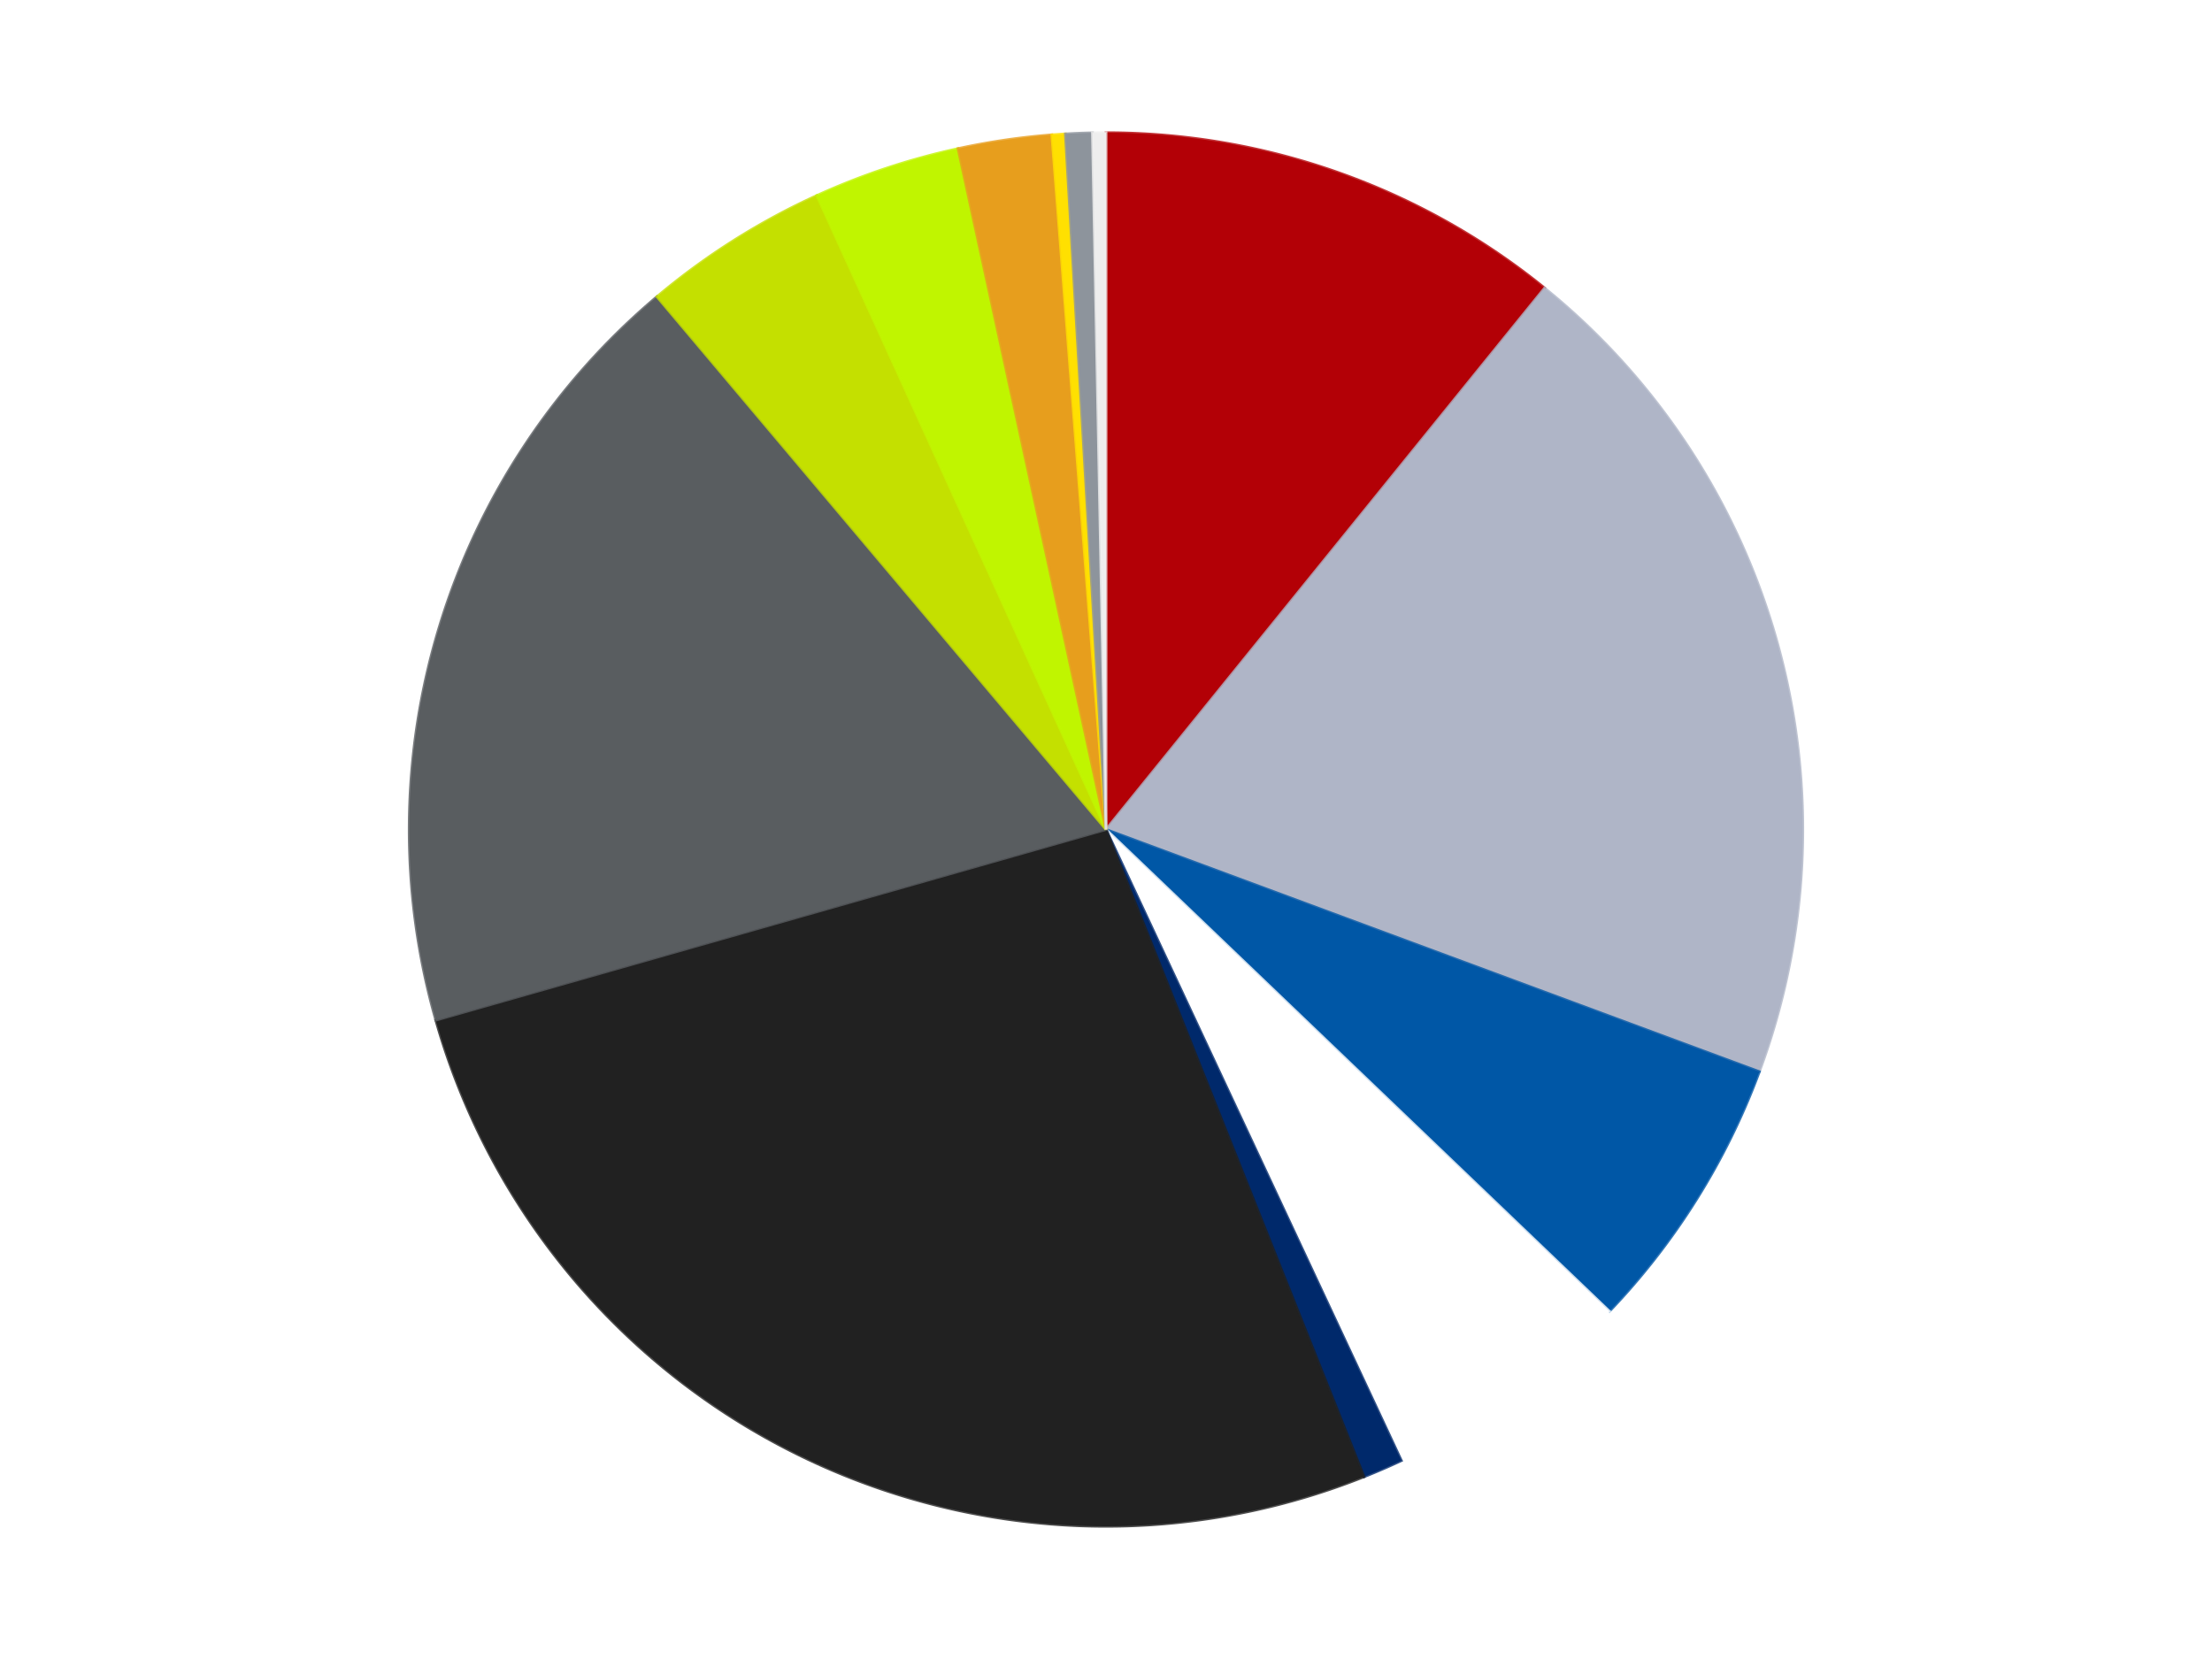 <?xml version='1.0' encoding='utf-8'?>
<svg xmlns="http://www.w3.org/2000/svg" xmlns:xlink="http://www.w3.org/1999/xlink" id="chart-f111d53d-80de-4d59-a977-4c66ab780d8f" class="pygal-chart" viewBox="0 0 800 600"><!--Generated with pygal 3.0.4 (lxml) ©Kozea 2012-2016 on 2024-07-03--><!--http://pygal.org--><!--http://github.com/Kozea/pygal--><defs><style type="text/css">#chart-f111d53d-80de-4d59-a977-4c66ab780d8f{-webkit-user-select:none;-webkit-font-smoothing:antialiased;font-family:Consolas,"Liberation Mono",Menlo,Courier,monospace}#chart-f111d53d-80de-4d59-a977-4c66ab780d8f .title{font-family:Consolas,"Liberation Mono",Menlo,Courier,monospace;font-size:16px}#chart-f111d53d-80de-4d59-a977-4c66ab780d8f .legends .legend text{font-family:Consolas,"Liberation Mono",Menlo,Courier,monospace;font-size:14px}#chart-f111d53d-80de-4d59-a977-4c66ab780d8f .axis text{font-family:Consolas,"Liberation Mono",Menlo,Courier,monospace;font-size:10px}#chart-f111d53d-80de-4d59-a977-4c66ab780d8f .axis text.major{font-family:Consolas,"Liberation Mono",Menlo,Courier,monospace;font-size:10px}#chart-f111d53d-80de-4d59-a977-4c66ab780d8f .text-overlay text.value{font-family:Consolas,"Liberation Mono",Menlo,Courier,monospace;font-size:16px}#chart-f111d53d-80de-4d59-a977-4c66ab780d8f .text-overlay text.label{font-family:Consolas,"Liberation Mono",Menlo,Courier,monospace;font-size:10px}#chart-f111d53d-80de-4d59-a977-4c66ab780d8f .tooltip{font-family:Consolas,"Liberation Mono",Menlo,Courier,monospace;font-size:14px}#chart-f111d53d-80de-4d59-a977-4c66ab780d8f text.no_data{font-family:Consolas,"Liberation Mono",Menlo,Courier,monospace;font-size:64px}
#chart-f111d53d-80de-4d59-a977-4c66ab780d8f{background-color:transparent}#chart-f111d53d-80de-4d59-a977-4c66ab780d8f path,#chart-f111d53d-80de-4d59-a977-4c66ab780d8f line,#chart-f111d53d-80de-4d59-a977-4c66ab780d8f rect,#chart-f111d53d-80de-4d59-a977-4c66ab780d8f circle{-webkit-transition:150ms;-moz-transition:150ms;transition:150ms}#chart-f111d53d-80de-4d59-a977-4c66ab780d8f .graph &gt; .background{fill:transparent}#chart-f111d53d-80de-4d59-a977-4c66ab780d8f .plot &gt; .background{fill:transparent}#chart-f111d53d-80de-4d59-a977-4c66ab780d8f .graph{fill:rgba(0,0,0,.87)}#chart-f111d53d-80de-4d59-a977-4c66ab780d8f text.no_data{fill:rgba(0,0,0,1)}#chart-f111d53d-80de-4d59-a977-4c66ab780d8f .title{fill:rgba(0,0,0,1)}#chart-f111d53d-80de-4d59-a977-4c66ab780d8f .legends .legend text{fill:rgba(0,0,0,.87)}#chart-f111d53d-80de-4d59-a977-4c66ab780d8f .legends .legend:hover text{fill:rgba(0,0,0,1)}#chart-f111d53d-80de-4d59-a977-4c66ab780d8f .axis .line{stroke:rgba(0,0,0,1)}#chart-f111d53d-80de-4d59-a977-4c66ab780d8f .axis .guide.line{stroke:rgba(0,0,0,.54)}#chart-f111d53d-80de-4d59-a977-4c66ab780d8f .axis .major.line{stroke:rgba(0,0,0,.87)}#chart-f111d53d-80de-4d59-a977-4c66ab780d8f .axis text.major{fill:rgba(0,0,0,1)}#chart-f111d53d-80de-4d59-a977-4c66ab780d8f .axis.y .guides:hover .guide.line,#chart-f111d53d-80de-4d59-a977-4c66ab780d8f .line-graph .axis.x .guides:hover .guide.line,#chart-f111d53d-80de-4d59-a977-4c66ab780d8f .stackedline-graph .axis.x .guides:hover .guide.line,#chart-f111d53d-80de-4d59-a977-4c66ab780d8f .xy-graph .axis.x .guides:hover .guide.line{stroke:rgba(0,0,0,1)}#chart-f111d53d-80de-4d59-a977-4c66ab780d8f .axis .guides:hover text{fill:rgba(0,0,0,1)}#chart-f111d53d-80de-4d59-a977-4c66ab780d8f .reactive{fill-opacity:1.0;stroke-opacity:.8;stroke-width:1}#chart-f111d53d-80de-4d59-a977-4c66ab780d8f .ci{stroke:rgba(0,0,0,.87)}#chart-f111d53d-80de-4d59-a977-4c66ab780d8f .reactive.active,#chart-f111d53d-80de-4d59-a977-4c66ab780d8f .active .reactive{fill-opacity:0.6;stroke-opacity:.9;stroke-width:4}#chart-f111d53d-80de-4d59-a977-4c66ab780d8f .ci .reactive.active{stroke-width:1.5}#chart-f111d53d-80de-4d59-a977-4c66ab780d8f .series text{fill:rgba(0,0,0,1)}#chart-f111d53d-80de-4d59-a977-4c66ab780d8f .tooltip rect{fill:transparent;stroke:rgba(0,0,0,1);-webkit-transition:opacity 150ms;-moz-transition:opacity 150ms;transition:opacity 150ms}#chart-f111d53d-80de-4d59-a977-4c66ab780d8f .tooltip .label{fill:rgba(0,0,0,.87)}#chart-f111d53d-80de-4d59-a977-4c66ab780d8f .tooltip .label{fill:rgba(0,0,0,.87)}#chart-f111d53d-80de-4d59-a977-4c66ab780d8f .tooltip .legend{font-size:.8em;fill:rgba(0,0,0,.54)}#chart-f111d53d-80de-4d59-a977-4c66ab780d8f .tooltip .x_label{font-size:.6em;fill:rgba(0,0,0,1)}#chart-f111d53d-80de-4d59-a977-4c66ab780d8f .tooltip .xlink{font-size:.5em;text-decoration:underline}#chart-f111d53d-80de-4d59-a977-4c66ab780d8f .tooltip .value{font-size:1.5em}#chart-f111d53d-80de-4d59-a977-4c66ab780d8f .bound{font-size:.5em}#chart-f111d53d-80de-4d59-a977-4c66ab780d8f .max-value{font-size:.75em;fill:rgba(0,0,0,.54)}#chart-f111d53d-80de-4d59-a977-4c66ab780d8f .map-element{fill:transparent;stroke:rgba(0,0,0,.54) !important}#chart-f111d53d-80de-4d59-a977-4c66ab780d8f .map-element .reactive{fill-opacity:inherit;stroke-opacity:inherit}#chart-f111d53d-80de-4d59-a977-4c66ab780d8f .color-0,#chart-f111d53d-80de-4d59-a977-4c66ab780d8f .color-0 a:visited{stroke:#F44336;fill:#F44336}#chart-f111d53d-80de-4d59-a977-4c66ab780d8f .color-1,#chart-f111d53d-80de-4d59-a977-4c66ab780d8f .color-1 a:visited{stroke:#3F51B5;fill:#3F51B5}#chart-f111d53d-80de-4d59-a977-4c66ab780d8f .color-2,#chart-f111d53d-80de-4d59-a977-4c66ab780d8f .color-2 a:visited{stroke:#009688;fill:#009688}#chart-f111d53d-80de-4d59-a977-4c66ab780d8f .color-3,#chart-f111d53d-80de-4d59-a977-4c66ab780d8f .color-3 a:visited{stroke:#FFC107;fill:#FFC107}#chart-f111d53d-80de-4d59-a977-4c66ab780d8f .color-4,#chart-f111d53d-80de-4d59-a977-4c66ab780d8f .color-4 a:visited{stroke:#FF5722;fill:#FF5722}#chart-f111d53d-80de-4d59-a977-4c66ab780d8f .color-5,#chart-f111d53d-80de-4d59-a977-4c66ab780d8f .color-5 a:visited{stroke:#9C27B0;fill:#9C27B0}#chart-f111d53d-80de-4d59-a977-4c66ab780d8f .color-6,#chart-f111d53d-80de-4d59-a977-4c66ab780d8f .color-6 a:visited{stroke:#03A9F4;fill:#03A9F4}#chart-f111d53d-80de-4d59-a977-4c66ab780d8f .color-7,#chart-f111d53d-80de-4d59-a977-4c66ab780d8f .color-7 a:visited{stroke:#8BC34A;fill:#8BC34A}#chart-f111d53d-80de-4d59-a977-4c66ab780d8f .color-8,#chart-f111d53d-80de-4d59-a977-4c66ab780d8f .color-8 a:visited{stroke:#FF9800;fill:#FF9800}#chart-f111d53d-80de-4d59-a977-4c66ab780d8f .color-9,#chart-f111d53d-80de-4d59-a977-4c66ab780d8f .color-9 a:visited{stroke:#E91E63;fill:#E91E63}#chart-f111d53d-80de-4d59-a977-4c66ab780d8f .color-10,#chart-f111d53d-80de-4d59-a977-4c66ab780d8f .color-10 a:visited{stroke:#2196F3;fill:#2196F3}#chart-f111d53d-80de-4d59-a977-4c66ab780d8f .color-11,#chart-f111d53d-80de-4d59-a977-4c66ab780d8f .color-11 a:visited{stroke:#4CAF50;fill:#4CAF50}#chart-f111d53d-80de-4d59-a977-4c66ab780d8f .color-12,#chart-f111d53d-80de-4d59-a977-4c66ab780d8f .color-12 a:visited{stroke:#FFEB3B;fill:#FFEB3B}#chart-f111d53d-80de-4d59-a977-4c66ab780d8f .text-overlay .color-0 text{fill:black}#chart-f111d53d-80de-4d59-a977-4c66ab780d8f .text-overlay .color-1 text{fill:black}#chart-f111d53d-80de-4d59-a977-4c66ab780d8f .text-overlay .color-2 text{fill:black}#chart-f111d53d-80de-4d59-a977-4c66ab780d8f .text-overlay .color-3 text{fill:black}#chart-f111d53d-80de-4d59-a977-4c66ab780d8f .text-overlay .color-4 text{fill:black}#chart-f111d53d-80de-4d59-a977-4c66ab780d8f .text-overlay .color-5 text{fill:black}#chart-f111d53d-80de-4d59-a977-4c66ab780d8f .text-overlay .color-6 text{fill:black}#chart-f111d53d-80de-4d59-a977-4c66ab780d8f .text-overlay .color-7 text{fill:black}#chart-f111d53d-80de-4d59-a977-4c66ab780d8f .text-overlay .color-8 text{fill:black}#chart-f111d53d-80de-4d59-a977-4c66ab780d8f .text-overlay .color-9 text{fill:black}#chart-f111d53d-80de-4d59-a977-4c66ab780d8f .text-overlay .color-10 text{fill:black}#chart-f111d53d-80de-4d59-a977-4c66ab780d8f .text-overlay .color-11 text{fill:black}#chart-f111d53d-80de-4d59-a977-4c66ab780d8f .text-overlay .color-12 text{fill:black}
#chart-f111d53d-80de-4d59-a977-4c66ab780d8f text.no_data{text-anchor:middle}#chart-f111d53d-80de-4d59-a977-4c66ab780d8f .guide.line{fill:none}#chart-f111d53d-80de-4d59-a977-4c66ab780d8f .centered{text-anchor:middle}#chart-f111d53d-80de-4d59-a977-4c66ab780d8f .title{text-anchor:middle}#chart-f111d53d-80de-4d59-a977-4c66ab780d8f .legends .legend text{fill-opacity:1}#chart-f111d53d-80de-4d59-a977-4c66ab780d8f .axis.x text{text-anchor:middle}#chart-f111d53d-80de-4d59-a977-4c66ab780d8f .axis.x:not(.web) text[transform]{text-anchor:start}#chart-f111d53d-80de-4d59-a977-4c66ab780d8f .axis.x:not(.web) text[transform].backwards{text-anchor:end}#chart-f111d53d-80de-4d59-a977-4c66ab780d8f .axis.y text{text-anchor:end}#chart-f111d53d-80de-4d59-a977-4c66ab780d8f .axis.y text[transform].backwards{text-anchor:start}#chart-f111d53d-80de-4d59-a977-4c66ab780d8f .axis.y2 text{text-anchor:start}#chart-f111d53d-80de-4d59-a977-4c66ab780d8f .axis.y2 text[transform].backwards{text-anchor:end}#chart-f111d53d-80de-4d59-a977-4c66ab780d8f .axis .guide.line{stroke-dasharray:4,4;stroke:black}#chart-f111d53d-80de-4d59-a977-4c66ab780d8f .axis .major.guide.line{stroke-dasharray:6,6;stroke:black}#chart-f111d53d-80de-4d59-a977-4c66ab780d8f .horizontal .axis.y .guide.line,#chart-f111d53d-80de-4d59-a977-4c66ab780d8f .horizontal .axis.y2 .guide.line,#chart-f111d53d-80de-4d59-a977-4c66ab780d8f .vertical .axis.x .guide.line{opacity:0}#chart-f111d53d-80de-4d59-a977-4c66ab780d8f .horizontal .axis.always_show .guide.line,#chart-f111d53d-80de-4d59-a977-4c66ab780d8f .vertical .axis.always_show .guide.line{opacity:1 !important}#chart-f111d53d-80de-4d59-a977-4c66ab780d8f .axis.y .guides:hover .guide.line,#chart-f111d53d-80de-4d59-a977-4c66ab780d8f .axis.y2 .guides:hover .guide.line,#chart-f111d53d-80de-4d59-a977-4c66ab780d8f .axis.x .guides:hover .guide.line{opacity:1}#chart-f111d53d-80de-4d59-a977-4c66ab780d8f .axis .guides:hover text{opacity:1}#chart-f111d53d-80de-4d59-a977-4c66ab780d8f .nofill{fill:none}#chart-f111d53d-80de-4d59-a977-4c66ab780d8f .subtle-fill{fill-opacity:.2}#chart-f111d53d-80de-4d59-a977-4c66ab780d8f .dot{stroke-width:1px;fill-opacity:1;stroke-opacity:1}#chart-f111d53d-80de-4d59-a977-4c66ab780d8f .dot.active{stroke-width:5px}#chart-f111d53d-80de-4d59-a977-4c66ab780d8f .dot.negative{fill:transparent}#chart-f111d53d-80de-4d59-a977-4c66ab780d8f text,#chart-f111d53d-80de-4d59-a977-4c66ab780d8f tspan{stroke:none !important}#chart-f111d53d-80de-4d59-a977-4c66ab780d8f .series text.active{opacity:1}#chart-f111d53d-80de-4d59-a977-4c66ab780d8f .tooltip rect{fill-opacity:.95;stroke-width:.5}#chart-f111d53d-80de-4d59-a977-4c66ab780d8f .tooltip text{fill-opacity:1}#chart-f111d53d-80de-4d59-a977-4c66ab780d8f .showable{visibility:hidden}#chart-f111d53d-80de-4d59-a977-4c66ab780d8f .showable.shown{visibility:visible}#chart-f111d53d-80de-4d59-a977-4c66ab780d8f .gauge-background{fill:rgba(229,229,229,1);stroke:none}#chart-f111d53d-80de-4d59-a977-4c66ab780d8f .bg-lines{stroke:transparent;stroke-width:2px}</style><script type="text/javascript">window.pygal = window.pygal || {};window.pygal.config = window.pygal.config || {};window.pygal.config['f111d53d-80de-4d59-a977-4c66ab780d8f'] = {"allow_interruptions": false, "box_mode": "extremes", "classes": ["pygal-chart"], "css": ["file://style.css", "file://graph.css"], "defs": [], "disable_xml_declaration": false, "dots_size": 2.5, "dynamic_print_values": false, "explicit_size": false, "fill": false, "force_uri_protocol": "https", "formatter": null, "half_pie": false, "height": 600, "include_x_axis": false, "inner_radius": 0, "interpolate": null, "interpolation_parameters": {}, "interpolation_precision": 250, "inverse_y_axis": false, "js": ["//kozea.github.io/pygal.js/2.0.x/pygal-tooltips.min.js"], "legend_at_bottom": false, "legend_at_bottom_columns": null, "legend_box_size": 12, "logarithmic": false, "margin": 20, "margin_bottom": null, "margin_left": null, "margin_right": null, "margin_top": null, "max_scale": 16, "min_scale": 4, "missing_value_fill_truncation": "x", "no_data_text": "No data", "no_prefix": false, "order_min": null, "pretty_print": false, "print_labels": false, "print_values": false, "print_values_position": "center", "print_zeroes": true, "range": null, "rounded_bars": null, "secondary_range": null, "show_dots": true, "show_legend": false, "show_minor_x_labels": true, "show_minor_y_labels": true, "show_only_major_dots": false, "show_x_guides": false, "show_x_labels": true, "show_y_guides": true, "show_y_labels": true, "spacing": 10, "stack_from_top": false, "strict": false, "stroke": true, "stroke_style": null, "style": {"background": "transparent", "ci_colors": [], "colors": ["#F44336", "#3F51B5", "#009688", "#FFC107", "#FF5722", "#9C27B0", "#03A9F4", "#8BC34A", "#FF9800", "#E91E63", "#2196F3", "#4CAF50", "#FFEB3B", "#673AB7", "#00BCD4", "#CDDC39", "#9E9E9E", "#607D8B"], "dot_opacity": "1", "font_family": "Consolas, \"Liberation Mono\", Menlo, Courier, monospace", "foreground": "rgba(0, 0, 0, .87)", "foreground_strong": "rgba(0, 0, 0, 1)", "foreground_subtle": "rgba(0, 0, 0, .54)", "guide_stroke_color": "black", "guide_stroke_dasharray": "4,4", "label_font_family": "Consolas, \"Liberation Mono\", Menlo, Courier, monospace", "label_font_size": 10, "legend_font_family": "Consolas, \"Liberation Mono\", Menlo, Courier, monospace", "legend_font_size": 14, "major_guide_stroke_color": "black", "major_guide_stroke_dasharray": "6,6", "major_label_font_family": "Consolas, \"Liberation Mono\", Menlo, Courier, monospace", "major_label_font_size": 10, "no_data_font_family": "Consolas, \"Liberation Mono\", Menlo, Courier, monospace", "no_data_font_size": 64, "opacity": "1.0", "opacity_hover": "0.6", "plot_background": "transparent", "stroke_opacity": ".8", "stroke_opacity_hover": ".9", "stroke_width": "1", "stroke_width_hover": "4", "title_font_family": "Consolas, \"Liberation Mono\", Menlo, Courier, monospace", "title_font_size": 16, "tooltip_font_family": "Consolas, \"Liberation Mono\", Menlo, Courier, monospace", "tooltip_font_size": 14, "transition": "150ms", "value_background": "rgba(229, 229, 229, 1)", "value_colors": [], "value_font_family": "Consolas, \"Liberation Mono\", Menlo, Courier, monospace", "value_font_size": 16, "value_label_font_family": "Consolas, \"Liberation Mono\", Menlo, Courier, monospace", "value_label_font_size": 10}, "title": null, "tooltip_border_radius": 0, "tooltip_fancy_mode": true, "truncate_label": null, "truncate_legend": null, "width": 800, "x_label_rotation": 0, "x_labels": null, "x_labels_major": null, "x_labels_major_count": null, "x_labels_major_every": null, "x_title": null, "xrange": null, "y_label_rotation": 0, "y_labels": null, "y_labels_major": null, "y_labels_major_count": null, "y_labels_major_every": null, "y_title": null, "zero": 0, "legends": ["Red", "Light Bluish Gray", "Blue", "White", "Trans-Dark Blue", "Black", "Dark Bluish Gray", "Lime", "Trans-Neon Green", "Pearl Gold", "Yellow", "Flat Silver", "Trans-Clear"]}</script><script type="text/javascript" xlink:href="https://kozea.github.io/pygal.js/2.0.x/pygal-tooltips.min.js"/></defs><title>Pygal</title><g class="graph pie-graph vertical"><rect x="0" y="0" width="800" height="600" class="background"/><g transform="translate(20, 20)" class="plot"><rect x="0" y="0" width="760" height="560" class="background"/><g class="series serie-0 color-0"><g class="slices"><g class="slice" style="fill: #B30006; stroke: #B30006"><path d="M380 28 A252 252 0 0 1 538.62 84.185 L380 280 A0 0 0 0 0 380 280 z" class="slice reactive tooltip-trigger"/><desc class="value">35</desc><desc class="x centered">422.069290953037</desc><desc class="y centered">161.2305815510208</desc></g></g></g><g class="series serie-1 color-1"><g class="slices"><g class="slice" style="fill: #AFB5C7; stroke: #AFB5C7"><path d="M538.62 84.185 A252 252 0 0 1 616.286 367.595 L380 280 A0 0 0 0 0 380 280 z" class="slice reactive tooltip-trigger"/><desc class="value">64</desc><desc class="x centered">501.5196709927164</desc><desc class="y centered">246.6988053994761</desc></g></g></g><g class="series serie-2 color-2"><g class="slices"><g class="slice" style="fill: #0057A6; stroke: #0057A6"><path d="M616.286 367.595 A252 252 0 0 1 562.047 454.249 L380 280 A0 0 0 0 0 380 280 z" class="slice reactive tooltip-trigger"/><desc class="value">21</desc><desc class="x centered">486.8035188749744</desc><desc class="y centered">346.85064215041615</desc></g></g></g><g class="series serie-3 color-3"><g class="slices"><g class="slice" style="fill: #FFFFFF; stroke: #FFFFFF"><path d="M562.047 454.249 A252 252 0 0 1 486.808 508.245 L380 280 A0 0 0 0 0 380 280 z" class="slice reactive tooltip-trigger"/><desc class="value">19</desc><desc class="x centered">453.46480757964906</desc><desc class="y centered">382.36660611393313</desc></g></g></g><g class="series serie-4 color-4"><g class="slices"><g class="slice" style="fill: #00296B; stroke: #00296B"><path d="M486.808 508.245 A252 252 0 0 1 473.314 514.086 L380 280 A0 0 0 0 0 380 280 z" class="slice reactive tooltip-trigger"/><desc class="value">3</desc><desc class="x centered">430.051881184816</desc><desc class="y centered">395.6322151904955</desc></g></g></g><g class="series serie-5 color-5"><g class="slices"><g class="slice" style="fill: #212121; stroke: #212121"><path d="M473.314 514.086 A252 252 0 0 1 137.62 348.963 L380 280 A0 0 0 0 0 380 280 z" class="slice reactive tooltip-trigger"/><desc class="value">86</desc><desc class="x centered">324.38614623325924</desc><desc class="y centered">393.0623689350775</desc></g></g></g><g class="series serie-6 color-6"><g class="slices"><g class="slice" style="fill: #595D60; stroke: #595D60"><path d="M137.62 348.963 A252 252 0 0 1 217.601 87.307 L380 280 A0 0 0 0 0 380 280 z" class="slice reactive tooltip-trigger"/><desc class="value">59</desc><desc class="x centered">259.5036103395521</desc><desc class="y centered">243.1676761689205</desc></g></g></g><g class="series serie-7 color-7"><g class="slices"><g class="slice" style="fill: #C4E000; stroke: #C4E000"><path d="M217.601 87.307 A252 252 0 0 1 275.417 50.726 L380 280 A0 0 0 0 0 380 280 z" class="slice reactive tooltip-trigger"/><desc class="value">14</desc><desc class="x centered">312.6307492492611</desc><desc class="y centered">173.52284727095645</desc></g></g></g><g class="series serie-8 color-8"><g class="slices"><g class="slice" style="fill: #C0F500; stroke: #C0F500"><path d="M275.417 50.726 A252 252 0 0 1 326.488 33.747 L380 280 A0 0 0 0 0 380 280 z" class="slice reactive tooltip-trigger"/><desc class="value">11</desc><desc class="x centered">340.24889500250293</desc><desc class="y centered">160.43474730726336</desc></g></g></g><g class="series serie-9 color-9"><g class="slices"><g class="slice" style="fill: #E79E1D; stroke: #E79E1D"><path d="M326.488 33.747 A252 252 0 0 1 360.412 28.762 L380 280 A0 0 0 0 0 380 280 z" class="slice reactive tooltip-trigger"/><desc class="value">7</desc><desc class="x centered">361.68244991780085</desc><desc class="y centered">155.3385891344634</desc></g></g></g><g class="series serie-10 color-10"><g class="slices"><g class="slice" style="fill: #FFE001; stroke: #FFE001"><path d="M360.412 28.762 A252 252 0 0 1 365.302 28.429 L380 280 A0 0 0 0 0 380 280 z" class="slice reactive tooltip-trigger"/><desc class="value">1</desc><desc class="x centered">371.4280355856758</desc><desc class="y centered">154.29191980592674</desc></g></g></g><g class="series serie-11 color-11"><g class="slices"><g class="slice" style="fill: #8D949C; stroke: #8D949C"><path d="M365.302 28.429 A252 252 0 0 1 375.098 28.048 L380 280 A0 0 0 0 0 380 280 z" class="slice reactive tooltip-trigger"/><desc class="value">2</desc><desc class="x centered">375.09918484603867</desc><desc class="y centered">154.0953455553501</desc></g></g></g><g class="series serie-12 color-12"><g class="slices"><g class="slice" style="fill: #EEEEEE; stroke: #EEEEEE"><path d="M375.098 28.048 A252 252 0 0 1 380 28 L380 280 A0 0 0 0 0 380 280 z" class="slice reactive tooltip-trigger"/><desc class="value">1</desc><desc class="x centered">378.7745063986296</desc><desc class="y centered">154.00595980192952</desc></g></g></g></g><g class="titles"/><g transform="translate(20, 20)" class="plot overlay"><g class="series serie-0 color-0"/><g class="series serie-1 color-1"/><g class="series serie-2 color-2"/><g class="series serie-3 color-3"/><g class="series serie-4 color-4"/><g class="series serie-5 color-5"/><g class="series serie-6 color-6"/><g class="series serie-7 color-7"/><g class="series serie-8 color-8"/><g class="series serie-9 color-9"/><g class="series serie-10 color-10"/><g class="series serie-11 color-11"/><g class="series serie-12 color-12"/></g><g transform="translate(20, 20)" class="plot text-overlay"><g class="series serie-0 color-0"/><g class="series serie-1 color-1"/><g class="series serie-2 color-2"/><g class="series serie-3 color-3"/><g class="series serie-4 color-4"/><g class="series serie-5 color-5"/><g class="series serie-6 color-6"/><g class="series serie-7 color-7"/><g class="series serie-8 color-8"/><g class="series serie-9 color-9"/><g class="series serie-10 color-10"/><g class="series serie-11 color-11"/><g class="series serie-12 color-12"/></g><g transform="translate(20, 20)" class="plot tooltip-overlay"><g transform="translate(0 0)" style="opacity: 0" class="tooltip"><rect rx="0" ry="0" width="0" height="0" class="tooltip-box"/><g class="text"/></g></g></g></svg>